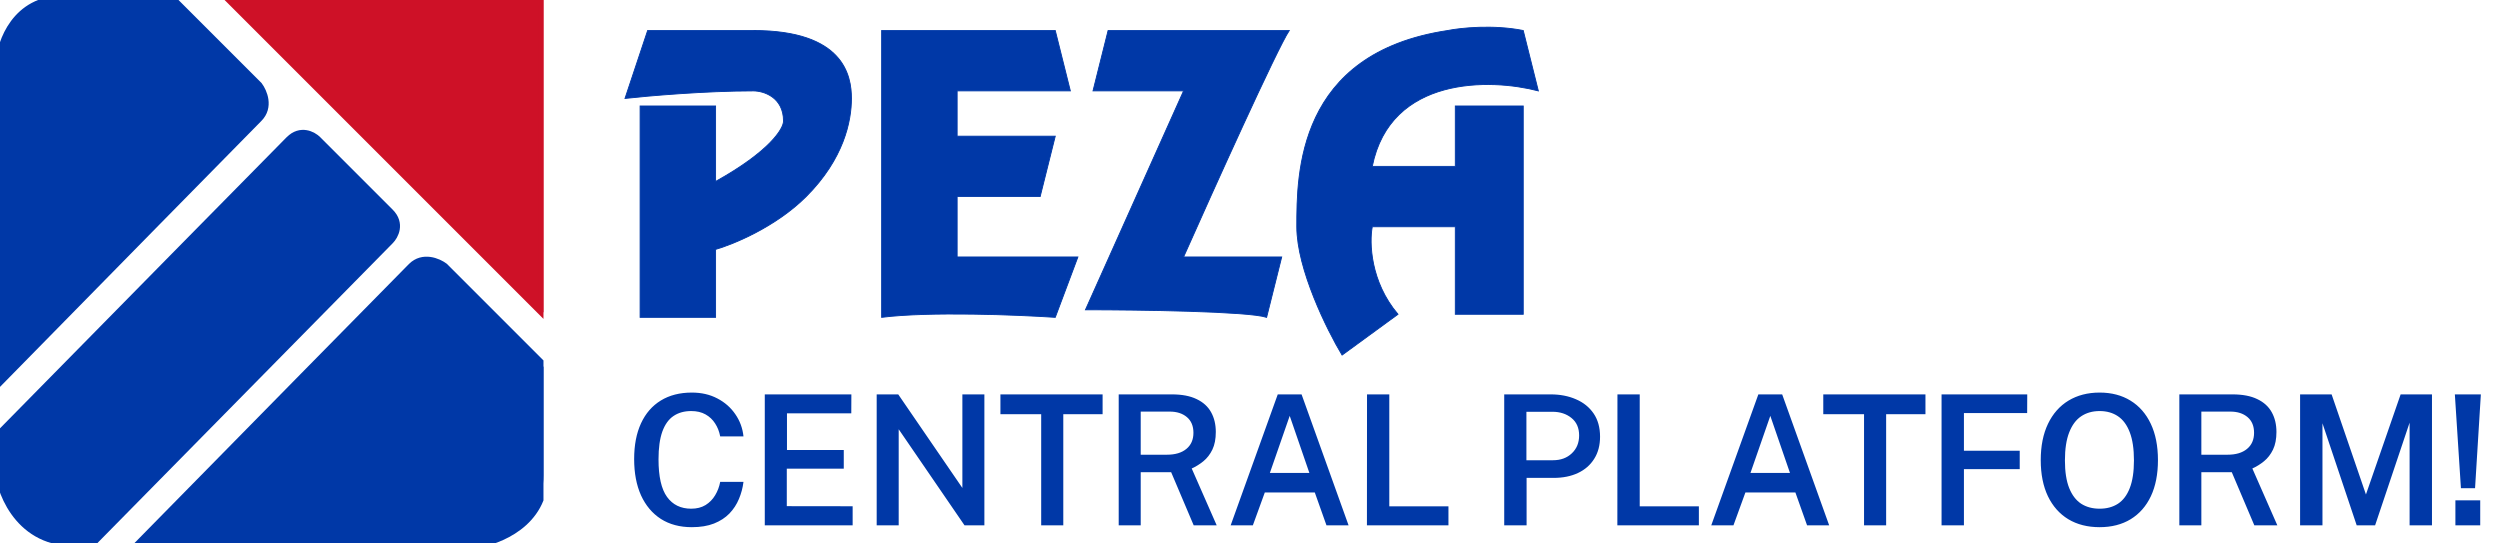 <svg width="276" height="60" viewBox="0 0 276 60" fill="none" xmlns="http://www.w3.org/2000/svg">
<g clip-path="url(#clip0_1103_1903)">
<path d="M60 34.5L25.5 0H60V34.5Z" fill="#CE1127" stroke="#CE1127"/>
<path d="M28.5 9.5L19 0H7C1.8 0 0.167 4.667 0 7V42C9 32.833 27.3 14.2 28.5 13C29.7 11.8 29 10.167 28.5 9.5Z" fill="#0038A7" stroke="#0038A7"/>
<path d="M0 52.5V48C10.167 37.667 30.8 16.7 32 15.5C33.2 14.3 34.5 15 35 15.5L43 23.5C44.2 24.7 43.5 26 43 26.5L10.5 59.5C3.3 61.1 0.5 55.5 0 52.5Z" fill="#0038A7" stroke="#0038A7"/>
<path d="M49 29.5L60 40.5V52.5C60 57.7 55 59.667 52.5 60H15.5C25 50.333 44.3 30.7 45.5 29.5C46.7 28.3 48.333 29 49 29.5Z" fill="#0038A7" stroke="#0038A7"/>
</g>
<path d="M69 10.868L71.5 3.368H83.167C93.167 3.368 94 8.368 94 10.868C94 13.368 93.167 17.535 89 21.701C85.667 25.035 80.944 26.979 79 27.535V35.035H70.667V11.701H79V20.035C85 16.701 86.5 14.201 86.5 13.368C86.5 10.701 84.278 10.035 83.167 10.035C77.833 10.035 71.5 10.59 69 10.868Z" fill="#0038A7" stroke="#0038A7" stroke-width="0.1"/>
<path d="M116.501 3.368H97.334V35.035C102.667 34.368 112.334 34.757 116.501 35.035L119.001 28.368H105.667V21.701H114.834L116.501 15.035H105.667V10.035H118.167L116.501 3.368Z" fill="#0038A7" stroke="#0038A7" stroke-width="0.1"/>
<path d="M120.667 10.035L122.334 3.368H142.334C141.001 5.368 134.001 20.868 130.667 28.368H141.501L139.834 35.035C137.834 34.368 125.667 34.201 119.834 34.201L130.667 10.035H120.667Z" fill="#0038A7" stroke="#0038A7" stroke-width="0.1"/>
<path d="M168.166 11.701H160.666V18.368H151.499C153.499 8.368 164.555 8.646 169.833 10.034L168.166 3.368C164.833 2.701 161.222 3.09 159.833 3.368C143.166 5.868 143.166 19.201 143.166 25.035C143.166 29.701 146.499 36.424 148.166 39.201L154.338 34.696C151.275 31.092 151.17 26.753 151.499 25.035H160.666V34.696H168.166V11.701Z" fill="#0038A7" stroke="#0038A7" stroke-width="0.1"/>
<path d="M76.38 43.34C77.44 43.34 78.38 43.557 79.2 43.99C80.02 44.417 80.68 44.997 81.18 45.73C81.687 46.463 81.987 47.28 82.08 48.18H79.51C79.41 47.647 79.223 47.17 78.95 46.75C78.683 46.33 78.33 45.997 77.89 45.75C77.45 45.503 76.923 45.38 76.31 45.38C75.543 45.38 74.89 45.563 74.35 45.93C73.817 46.29 73.407 46.863 73.12 47.65C72.84 48.437 72.7 49.457 72.7 50.71C72.7 52.61 73.013 53.993 73.64 54.86C74.267 55.727 75.157 56.16 76.31 56.16C76.923 56.16 77.45 56.027 77.89 55.76C78.33 55.487 78.683 55.127 78.95 54.68C79.223 54.227 79.41 53.733 79.51 53.2H82.08C82 53.853 81.833 54.48 81.58 55.08C81.333 55.68 80.983 56.217 80.53 56.69C80.077 57.157 79.507 57.527 78.82 57.8C78.14 58.067 77.327 58.2 76.38 58.2C75.053 58.2 73.913 57.897 72.96 57.29C72.013 56.677 71.283 55.81 70.77 54.69C70.263 53.563 70.01 52.227 70.01 50.68C70.01 49.14 70.263 47.823 70.77 46.73C71.277 45.637 72.003 44.8 72.95 44.22C73.903 43.633 75.047 43.34 76.38 43.34ZM84.432 58V43.54H93.992L93.982 45.63H86.882V49.68H93.152V51.74H86.862V55.88L94.132 55.89V58H84.432ZM106.246 43.54H108.676V58H106.486L99.216 47.39V58H96.786V43.54H99.166L106.246 53.87V43.54ZM110.447 45.73V43.54H121.727V45.73H117.387V58H114.947V45.73H110.447ZM134.325 58H131.785L129.295 52.13H125.935V58H123.505V43.54H129.375C130.482 43.54 131.392 43.713 132.105 44.06C132.825 44.4 133.359 44.883 133.705 45.51C134.052 46.13 134.225 46.857 134.225 47.69C134.225 48.463 134.099 49.113 133.845 49.64C133.592 50.16 133.262 50.587 132.855 50.92C132.455 51.247 132.025 51.513 131.565 51.72L134.325 58ZM128.825 50.2C129.745 50.2 130.462 49.987 130.975 49.56C131.495 49.133 131.755 48.54 131.755 47.78C131.755 47.033 131.515 46.457 131.035 46.05C130.555 45.643 129.922 45.44 129.135 45.44H125.935V50.2H128.825ZM135.864 58L141.064 43.54H143.694L148.884 58H146.444L145.154 54.37H139.634L138.314 58H135.864ZM140.194 52.21H144.554L142.384 45.91L140.194 52.21ZM150.919 43.54H153.379V55.9H159.909V58H150.909L150.919 43.54ZM166.066 58V43.54H171.196C172.236 43.54 173.166 43.72 173.986 44.08C174.812 44.433 175.462 44.957 175.936 45.65C176.409 46.343 176.646 47.197 176.646 48.21C176.646 49.163 176.429 49.98 175.996 50.66C175.569 51.34 174.972 51.86 174.206 52.22C173.439 52.58 172.542 52.76 171.516 52.76H168.536V58H166.066ZM168.516 50.81H171.456C172.302 50.81 172.992 50.557 173.526 50.05C174.066 49.543 174.336 48.883 174.336 48.07C174.336 47.243 174.056 46.603 173.496 46.15C172.936 45.69 172.232 45.46 171.386 45.46H168.516V50.81ZM178.566 43.54H181.026V55.9H187.556V58H178.556L178.566 43.54ZM188.922 58L194.122 43.54H196.752L201.942 58H199.502L198.212 54.37H192.692L191.372 58H188.922ZM193.252 52.21H197.612L195.442 45.91L193.252 52.21ZM201.29 45.73V43.54H212.57V45.73H208.23V58H205.79V45.73H201.29ZM214.348 43.54H223.808L223.798 45.6H216.818V49.76H222.978V51.79H216.818V58H214.348V43.54ZM231.798 58.2C230.465 58.2 229.312 57.907 228.338 57.32C227.372 56.733 226.622 55.887 226.088 54.78C225.562 53.673 225.298 52.347 225.298 50.8C225.298 49.24 225.565 47.903 226.098 46.79C226.632 45.677 227.385 44.823 228.358 44.23C229.338 43.637 230.485 43.34 231.798 43.34C233.112 43.34 234.248 43.637 235.208 44.23C236.175 44.823 236.922 45.677 237.448 46.79C237.975 47.903 238.238 49.24 238.238 50.8C238.238 52.347 237.978 53.673 237.458 54.78C236.938 55.88 236.195 56.727 235.228 57.32C234.262 57.907 233.118 58.2 231.798 58.2ZM231.798 56.16C232.585 56.16 233.262 55.977 233.828 55.61C234.395 55.237 234.828 54.66 235.128 53.88C235.435 53.093 235.588 52.077 235.588 50.83C235.588 49.563 235.435 48.53 235.128 47.73C234.822 46.923 234.385 46.33 233.818 45.95C233.252 45.57 232.578 45.38 231.798 45.38C231.012 45.38 230.332 45.573 229.758 45.96C229.192 46.34 228.752 46.933 228.438 47.74C228.125 48.54 227.968 49.57 227.968 50.83C227.968 52.077 228.125 53.093 228.438 53.88C228.752 54.66 229.192 55.237 229.758 55.61C230.332 55.977 231.012 56.16 231.798 56.16ZM251.419 58H248.879L246.389 52.13H243.029V58H240.599V43.54H246.469C247.576 43.54 248.486 43.713 249.199 44.06C249.919 44.4 250.453 44.883 250.799 45.51C251.146 46.13 251.319 46.857 251.319 47.69C251.319 48.463 251.193 49.113 250.939 49.64C250.686 50.16 250.356 50.587 249.949 50.92C249.549 51.247 249.119 51.513 248.659 51.72L251.419 58ZM245.919 50.2C246.839 50.2 247.556 49.987 248.069 49.56C248.589 49.133 248.849 48.54 248.849 47.78C248.849 47.033 248.609 46.457 248.129 46.05C247.649 45.643 247.016 45.44 246.229 45.44H243.029V50.2H245.919ZM253.93 58V43.54H257.41L261.2 54.59L265.03 43.54H268.49V58H266.02V46.66L262.21 58H260.18L256.4 46.73V58H253.93ZM273.816 55.24V58H271.076V55.24H273.816ZM273.886 43.54L273.246 53.9H271.686L271.016 43.54H273.886Z" fill="#0038A7"/>
<defs>
<clipPath id="clip0_1103_1903">
<rect width="60" height="60" fill="white"/>
</clipPath>
</defs>
</svg>
